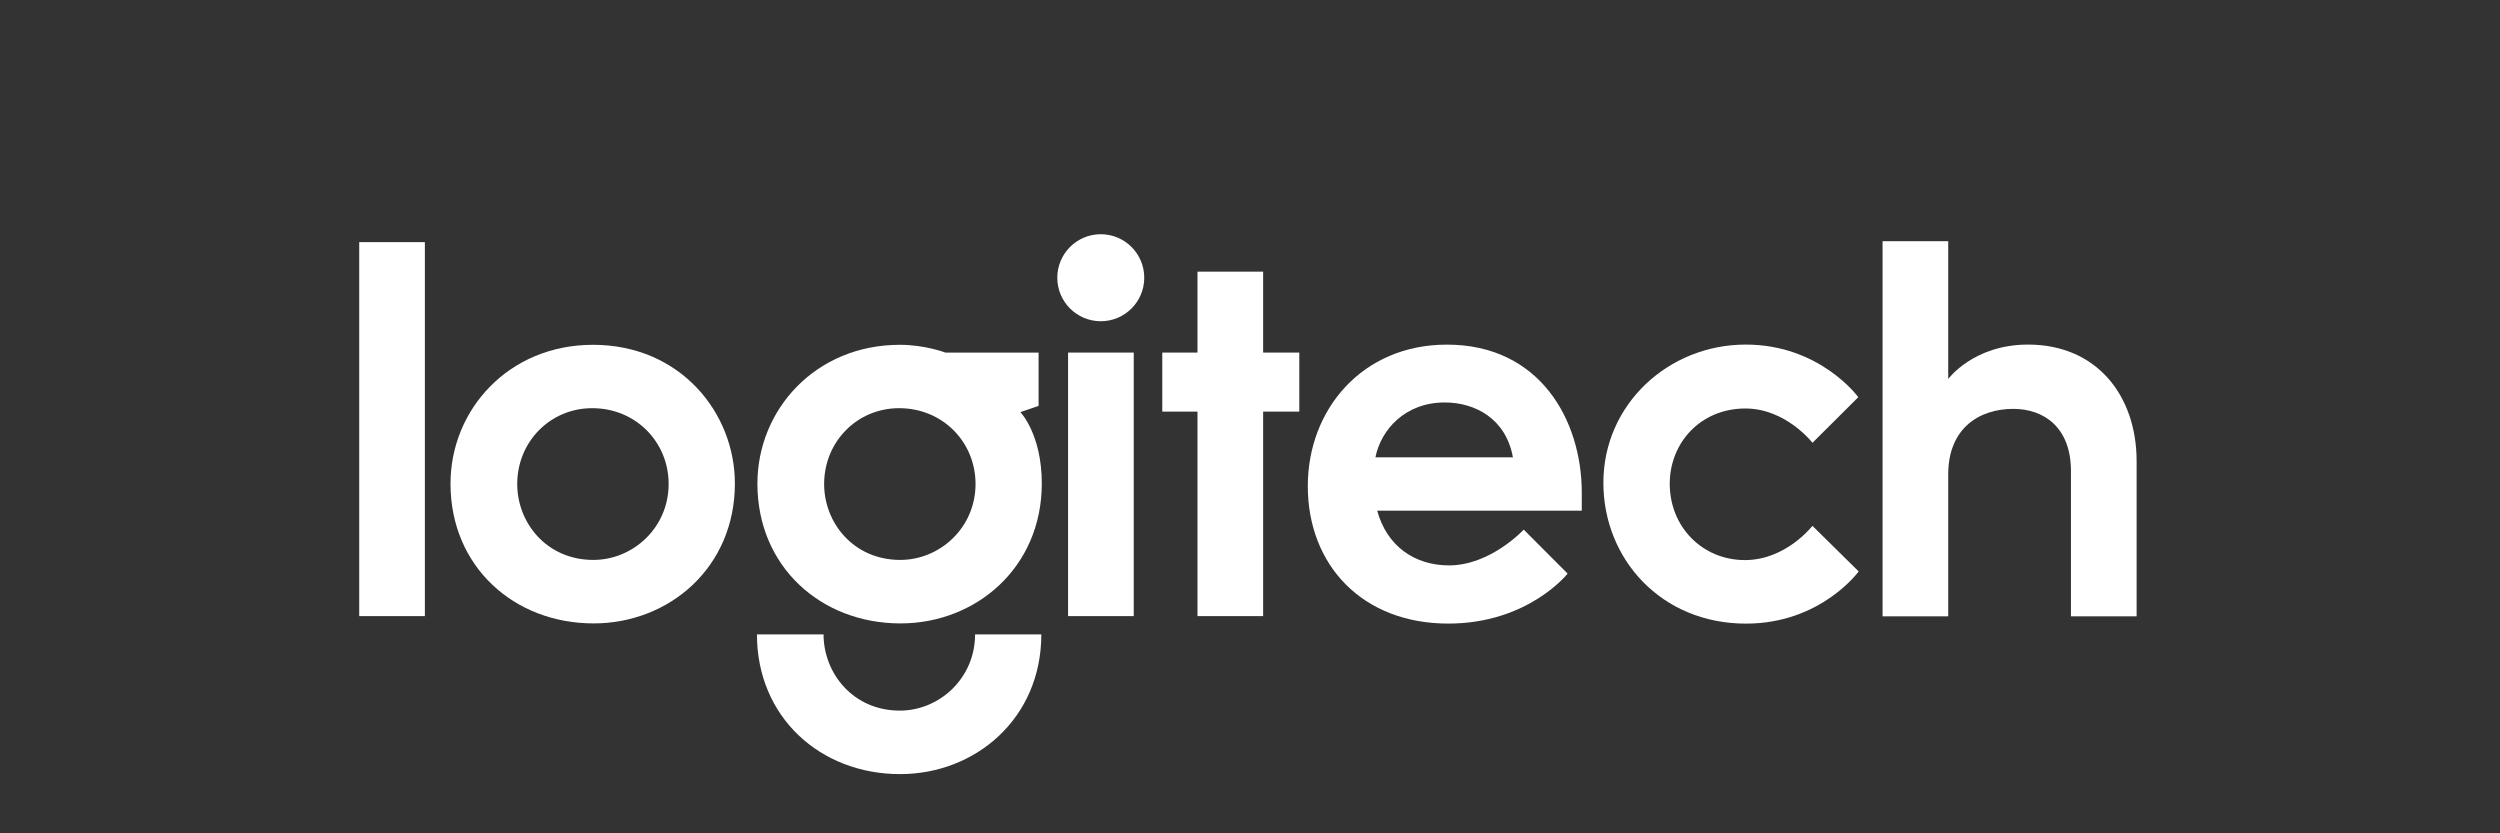 <svg width="600" height="200" viewBox="0 0 600 200" fill="none" xmlns="http://www.w3.org/2000/svg">
<rect x="0" y="0" width="600" height="200" fill="#333333" stroke="none"/>
<g clip-path="url(#clip0_10_280)">
<path d="M86.213 147.867V58.112H101.97V147.867H86.213Z" fill="white"/>
<path d="M142.304 82.753C122.102 82.753 108.122 98.296 108.122 116.086C108.122 135.94 123.33 149.618 142.461 149.618C160.617 149.618 176.372 136.192 176.372 116.043C176.372 99.099 163.317 82.753 142.304 82.753ZM142.118 97.963C152.691 97.963 160.473 106.197 160.473 116.143C160.473 126.687 151.893 134.38 142.404 134.38C131.191 134.38 124.135 125.487 124.135 116.171C124.135 105.96 132.102 97.963 142.118 97.963Z" fill="white"/>
<path d="M215.961 82.753C195.759 82.753 181.778 98.296 181.778 116.086C181.778 135.94 196.987 149.618 216.118 149.618C234.274 149.618 250.029 136.192 250.029 116.043C250.029 104.177 244.894 98.913 244.894 98.913L249.261 97.414V84.618H226.882C226.882 84.618 222.03 82.753 215.961 82.753ZM215.775 97.963C226.348 97.963 234.129 106.197 234.129 116.143C234.129 126.687 225.55 134.38 216.061 134.38C204.848 134.38 197.792 125.487 197.792 116.171C197.792 105.96 205.759 97.963 215.775 97.963Z" fill="white"/>
<path d="M234.018 152.254C234.018 162.799 225.438 170.548 215.949 170.548C204.737 170.548 197.652 161.57 197.652 152.254H181.667C181.667 172.109 196.876 185.786 216.006 185.786C234.162 185.786 249.918 172.403 249.918 152.254H234.018Z" fill="white"/>
<path d="M256.34 147.867V84.618H272.097V147.867H256.34Z" fill="white"/>
<path d="M287.397 147.867V98.785H278.948V84.618H287.397V65.196H303.154V84.618H311.831V98.785H303.154V147.867H287.397Z" fill="white"/>
<path d="M274.62 66.654C274.62 72.42 269.948 77.095 264.186 77.095C258.423 77.095 253.751 72.42 253.751 66.654C253.751 60.888 258.423 56.214 264.186 56.214C269.948 56.214 274.62 60.888 274.62 66.654Z" fill="white"/>
<path d="M347.255 82.71C326.957 82.71 313.872 98.261 313.872 116.657C313.872 135.667 327.001 149.661 347.583 149.661C366.784 149.661 376.228 137.665 376.228 137.665L365.695 127.111C365.695 127.111 357.742 135.694 347.783 135.694C339.481 135.694 332.844 131.057 330.528 122.555H379.625V118.213C379.625 100.89 369.604 82.71 347.255 82.71ZM346.756 96.592C354.014 96.592 361.437 100.477 363.098 109.759H330.1C331.407 103.235 337.111 96.592 346.756 96.592Z" fill="white"/>
<path d="M419.038 149.669C398.682 149.669 384.812 134.156 384.812 115.865C384.812 96.989 400.488 82.698 418.972 82.698C436.841 82.698 445.988 95.321 445.988 95.321L434.996 106.269C434.996 106.269 428.629 98.038 418.897 98.038C408.112 98.038 400.737 106.294 400.737 116.107C400.737 126.469 408.582 134.42 418.776 134.42C428.664 134.42 434.981 126.201 434.981 126.201L446.082 137.144C446.082 137.144 437.025 149.669 419.038 149.669Z" fill="white"/>
<path d="M451.815 147.913V57.884H467.572V90.961C467.572 90.961 473.605 82.698 486.729 82.698C503.228 82.698 512.787 94.971 512.787 110.667V147.913H497.03V113.05C497.03 102.505 490.469 98.13 483.2 98.13C474.919 98.13 467.572 102.846 467.572 113.866V147.913H451.815Z" fill="white"/>
</g>
<defs>
<clipPath id="clip0_10_280">
<rect width="427" height="130" fill="white" transform="translate(86 56)"/>
</clipPath>
</defs>
</svg>
